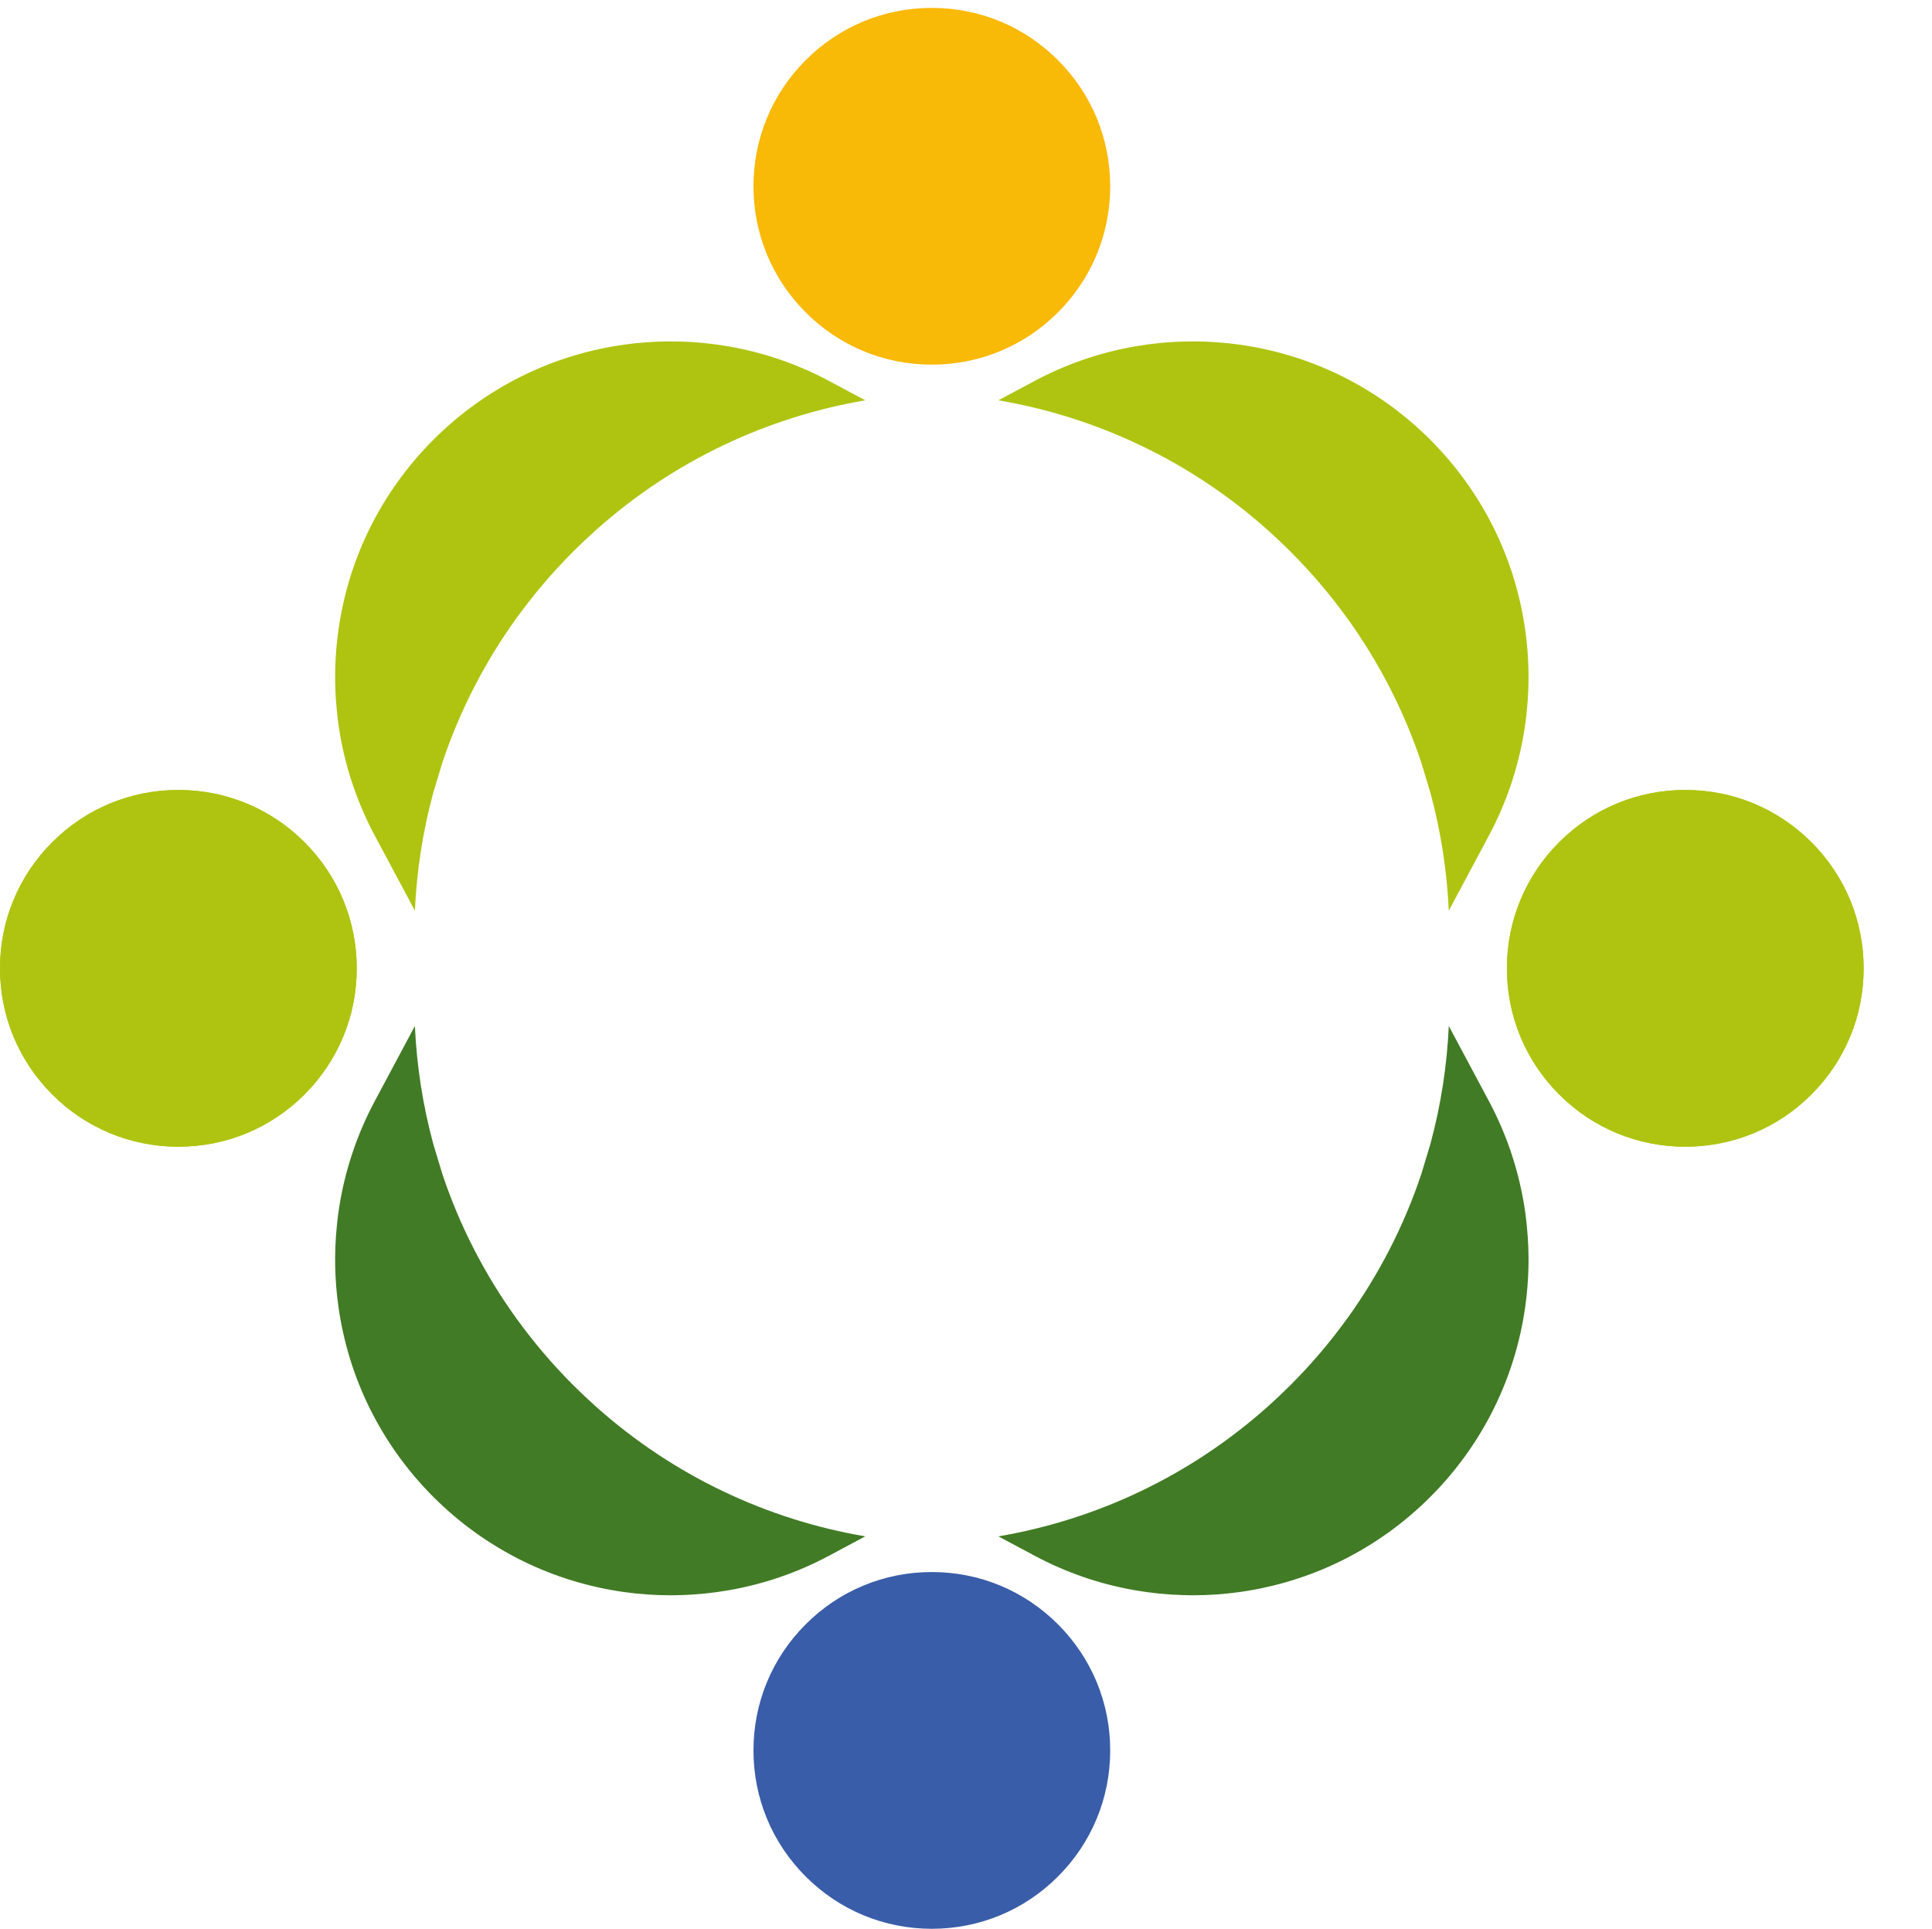 <svg width="160" height="159.727" xmlns="http://www.w3.org/2000/svg" xmlns:xlink="http://www.w3.org/1999/xlink" xml:space="preserve">
 <defs>
  <path d="m0,0.653l348.612,0l0,159.074l-348.612,0l0,-159.074z" id="a"/>
 </defs>
 <clipPath id="b">
  <use id="svg_1" overflow="visible" xlink:href="#a"/>
 </clipPath>
 <g>
  <title>Layer 1</title>
  <path id="svg_4" d="m14.773,65.418c-3.947,0 -7.656,1.536 -10.446,4.327c-2.791,2.79 -4.327,6.499 -4.327,10.445c0,3.946 1.536,7.655 4.327,10.445c2.789,2.79 6.499,4.326 10.444,4.326l0.001,0c3.946,0 7.655,-1.536 10.445,-4.326s4.327,-6.499 4.327,-10.445c0,-3.946 -1.537,-7.655 -4.327,-10.445s-6.499,-4.327 -10.444,-4.327" fill="#AFC410" clip-path="url(#b)"/>
  <path id="svg_5" d="m77.17,0.653c-3.946,0 -7.655,1.536 -10.445,4.327c-2.79,2.79 -4.326,6.499 -4.326,10.445c0,3.946 1.536,7.655 4.326,10.445c2.789,2.79 6.499,4.327 10.444,4.327l0.001,0c3.946,0 7.655,-1.537 10.445,-4.327s4.327,-6.499 4.327,-10.445c0,-3.946 -1.537,-7.655 -4.327,-10.445c-2.79,-2.791 -6.499,-4.327 -10.445,-4.327" fill="#F9B907" clip-path="url(#b)"/>
  <path id="svg_6" d="m55.512,28.273c-1.286,0 -2.574,0.091 -3.853,0.271c-2.925,0.414 -5.746,1.279 -8.385,2.577c-2.728,1.346 -5.214,3.126 -7.379,5.291c-2.168,2.168 -3.948,4.654 -5.294,7.382c-1.299,2.639 -2.163,5.46 -2.574,8.382c-0.308,2.188 -0.358,4.392 -0.141,6.58c0.065,0.701 0.158,1.404 0.279,2.1c0.507,2.912 1.47,5.71 2.857,8.312l3.337,6.247c0.149,-3.28 0.653,-6.547 1.513,-9.737l0.766,-2.536l0.003,-0.012l0.005,-0.01c1.409,-4.208 3.464,-8.244 6.151,-11.965l0.003,-0.002c1.389,-1.919 2.947,-3.754 4.676,-5.484c0.603,-0.602 1.22,-1.184 1.848,-1.747c6.489,-5.803 14.259,-9.393 22.333,-10.772l-3.009,-1.608c-2.601,-1.389 -5.398,-2.352 -8.313,-2.857c-1.331,-0.232 -2.683,-0.368 -4.029,-0.403l-0.002,0.003c-0.263,-0.008 -0.528,-0.012 -0.792,-0.012m84.055,37.145c3.947,0 7.656,1.536 10.446,4.327c2.791,2.79 4.326,6.499 4.326,10.445c0,3.946 -1.535,7.655 -4.326,10.445c-2.789,2.79 -6.499,4.326 -10.444,4.326l-0.001,0c-3.946,0 -7.655,-1.536 -10.445,-4.326s-4.327,-6.499 -4.327,-10.445c0,-3.946 1.537,-7.655 4.327,-10.445s6.499,-4.327 10.444,-4.327m-40.739,-37.145c1.286,0 2.574,0.091 3.854,0.271c2.925,0.414 5.745,1.279 8.385,2.577c2.728,1.346 5.214,3.126 7.379,5.291c2.168,2.168 3.948,4.654 5.294,7.382c1.299,2.639 2.163,5.46 2.574,8.382c0.308,2.188 0.357,4.392 0.141,6.58c-0.064,0.701 -0.158,1.404 -0.279,2.1c-0.507,2.912 -1.47,5.71 -2.856,8.312l-3.337,6.247c-0.149,-3.28 -0.653,-6.547 -1.514,-9.737l-0.766,-2.536l-0.003,-0.012l-0.005,-0.01c-1.409,-4.208 -3.464,-8.244 -6.151,-11.965l-0.003,-0.002c-1.389,-1.919 -2.947,-3.754 -4.676,-5.484c-0.604,-0.602 -1.22,-1.184 -1.848,-1.747c-6.489,-5.803 -14.26,-9.393 -22.333,-10.772l3.009,-1.608c2.6,-1.389 5.397,-2.352 8.312,-2.857c1.331,-0.232 2.683,-0.368 4.029,-0.403l0.002,0.003c0.263,-0.008 0.528,-0.012 0.792,-0.012m-84.055,66.688c-3.947,0 -7.656,-1.535 -10.446,-4.326c-2.791,-2.791 -4.327,-6.5 -4.327,-10.445c0,-3.946 1.536,-7.655 4.327,-10.445c2.789,-2.79 6.499,-4.327 10.444,-4.327l0.001,0c3.946,0 7.655,1.537 10.445,4.327s4.327,6.499 4.327,10.445c0,3.945 -1.537,7.654 -4.327,10.445c-2.79,2.789 -6.499,4.326 -10.444,4.326" fill="#AFC410" clip-path="url(#b)"/>
  <path id="svg_7" d="m77.17,159.727c-3.946,0 -7.655,-1.537 -10.445,-4.328c-2.79,-2.789 -4.326,-6.498 -4.326,-10.445c0,-3.945 1.536,-7.654 4.326,-10.443c2.789,-2.791 6.499,-4.328 10.444,-4.328l0.001,0c3.946,0 7.655,1.537 10.445,4.328c2.79,2.789 4.327,6.498 4.327,10.443c0,3.947 -1.537,7.656 -4.327,10.445c-2.79,2.791 -6.499,4.328 -10.445,4.328" fill="#395DA8" clip-path="url(#b)"/>
  <path id="svg_8" d="m55.512,132.108c-1.286,0 -2.574,-0.092 -3.853,-0.271c-2.925,-0.414 -5.746,-1.279 -8.385,-2.578c-2.728,-1.346 -5.214,-3.125 -7.379,-5.291c-2.168,-2.168 -3.948,-4.652 -5.294,-7.381c-1.299,-2.639 -2.163,-5.461 -2.574,-8.383c-0.308,-2.188 -0.358,-4.391 -0.141,-6.58c0.065,-0.701 0.158,-1.403 0.279,-2.1c0.507,-2.912 1.47,-5.71 2.857,-8.312l3.337,-6.247c0.149,3.279 0.653,6.547 1.513,9.736l0.766,2.537l0.003,0.012l0.005,0.01c1.409,4.207 3.464,8.244 6.151,11.965l0.003,0.002c1.389,1.92 2.947,3.754 4.676,5.484c0.603,0.602 1.22,1.184 1.848,1.746c6.489,5.803 14.259,9.395 22.333,10.773l-3.009,1.607c-2.601,1.389 -5.398,2.352 -8.313,2.857c-1.331,0.23 -2.683,0.367 -4.029,0.402l-0.002,-0.004c-0.263,0.012 -0.528,0.016 -0.792,0.016" fill="#417B25" clip-path="url(#b)"/>
  <path id="svg_9" d="m139.567,94.961c3.947,0 7.656,-1.535 10.446,-4.326c2.791,-2.791 4.326,-6.5 4.326,-10.445c0,-3.946 -1.535,-7.655 -4.326,-10.445c-2.789,-2.79 -6.499,-4.327 -10.444,-4.327l-0.001,0c-3.946,0 -7.655,1.537 -10.445,4.327s-4.327,6.499 -4.327,10.445c0,3.945 1.537,7.654 4.327,10.445c2.79,2.789 6.499,4.326 10.444,4.326" fill="#AFC410" clip-path="url(#b)"/>
  <path id="svg_10" d="m98.828,132.108c1.286,0 2.574,-0.092 3.854,-0.271c2.925,-0.414 5.745,-1.279 8.385,-2.578c2.728,-1.346 5.214,-3.125 7.379,-5.291c2.168,-2.168 3.948,-4.652 5.294,-7.381c1.299,-2.639 2.163,-5.461 2.574,-8.383c0.308,-2.188 0.357,-4.391 0.141,-6.58c-0.064,-0.701 -0.158,-1.403 -0.279,-2.1c-0.507,-2.912 -1.47,-5.71 -2.856,-8.312l-3.337,-6.247c-0.149,3.279 -0.653,6.547 -1.514,9.736l-0.766,2.537l-0.003,0.012l-0.005,0.01c-1.409,4.207 -3.464,8.244 -6.151,11.965l-0.003,0.002c-1.389,1.92 -2.947,3.754 -4.676,5.484c-0.604,0.602 -1.22,1.184 -1.848,1.746c-6.489,5.803 -14.26,9.395 -22.333,10.773l3.009,1.607c2.6,1.389 5.397,2.352 8.312,2.857c1.331,0.23 2.683,0.367 4.029,0.402l0.002,-0.004c0.263,0.012 0.528,0.016 0.792,0.016" fill="#417B25" clip-path="url(#b)"/>
 </g>
</svg>